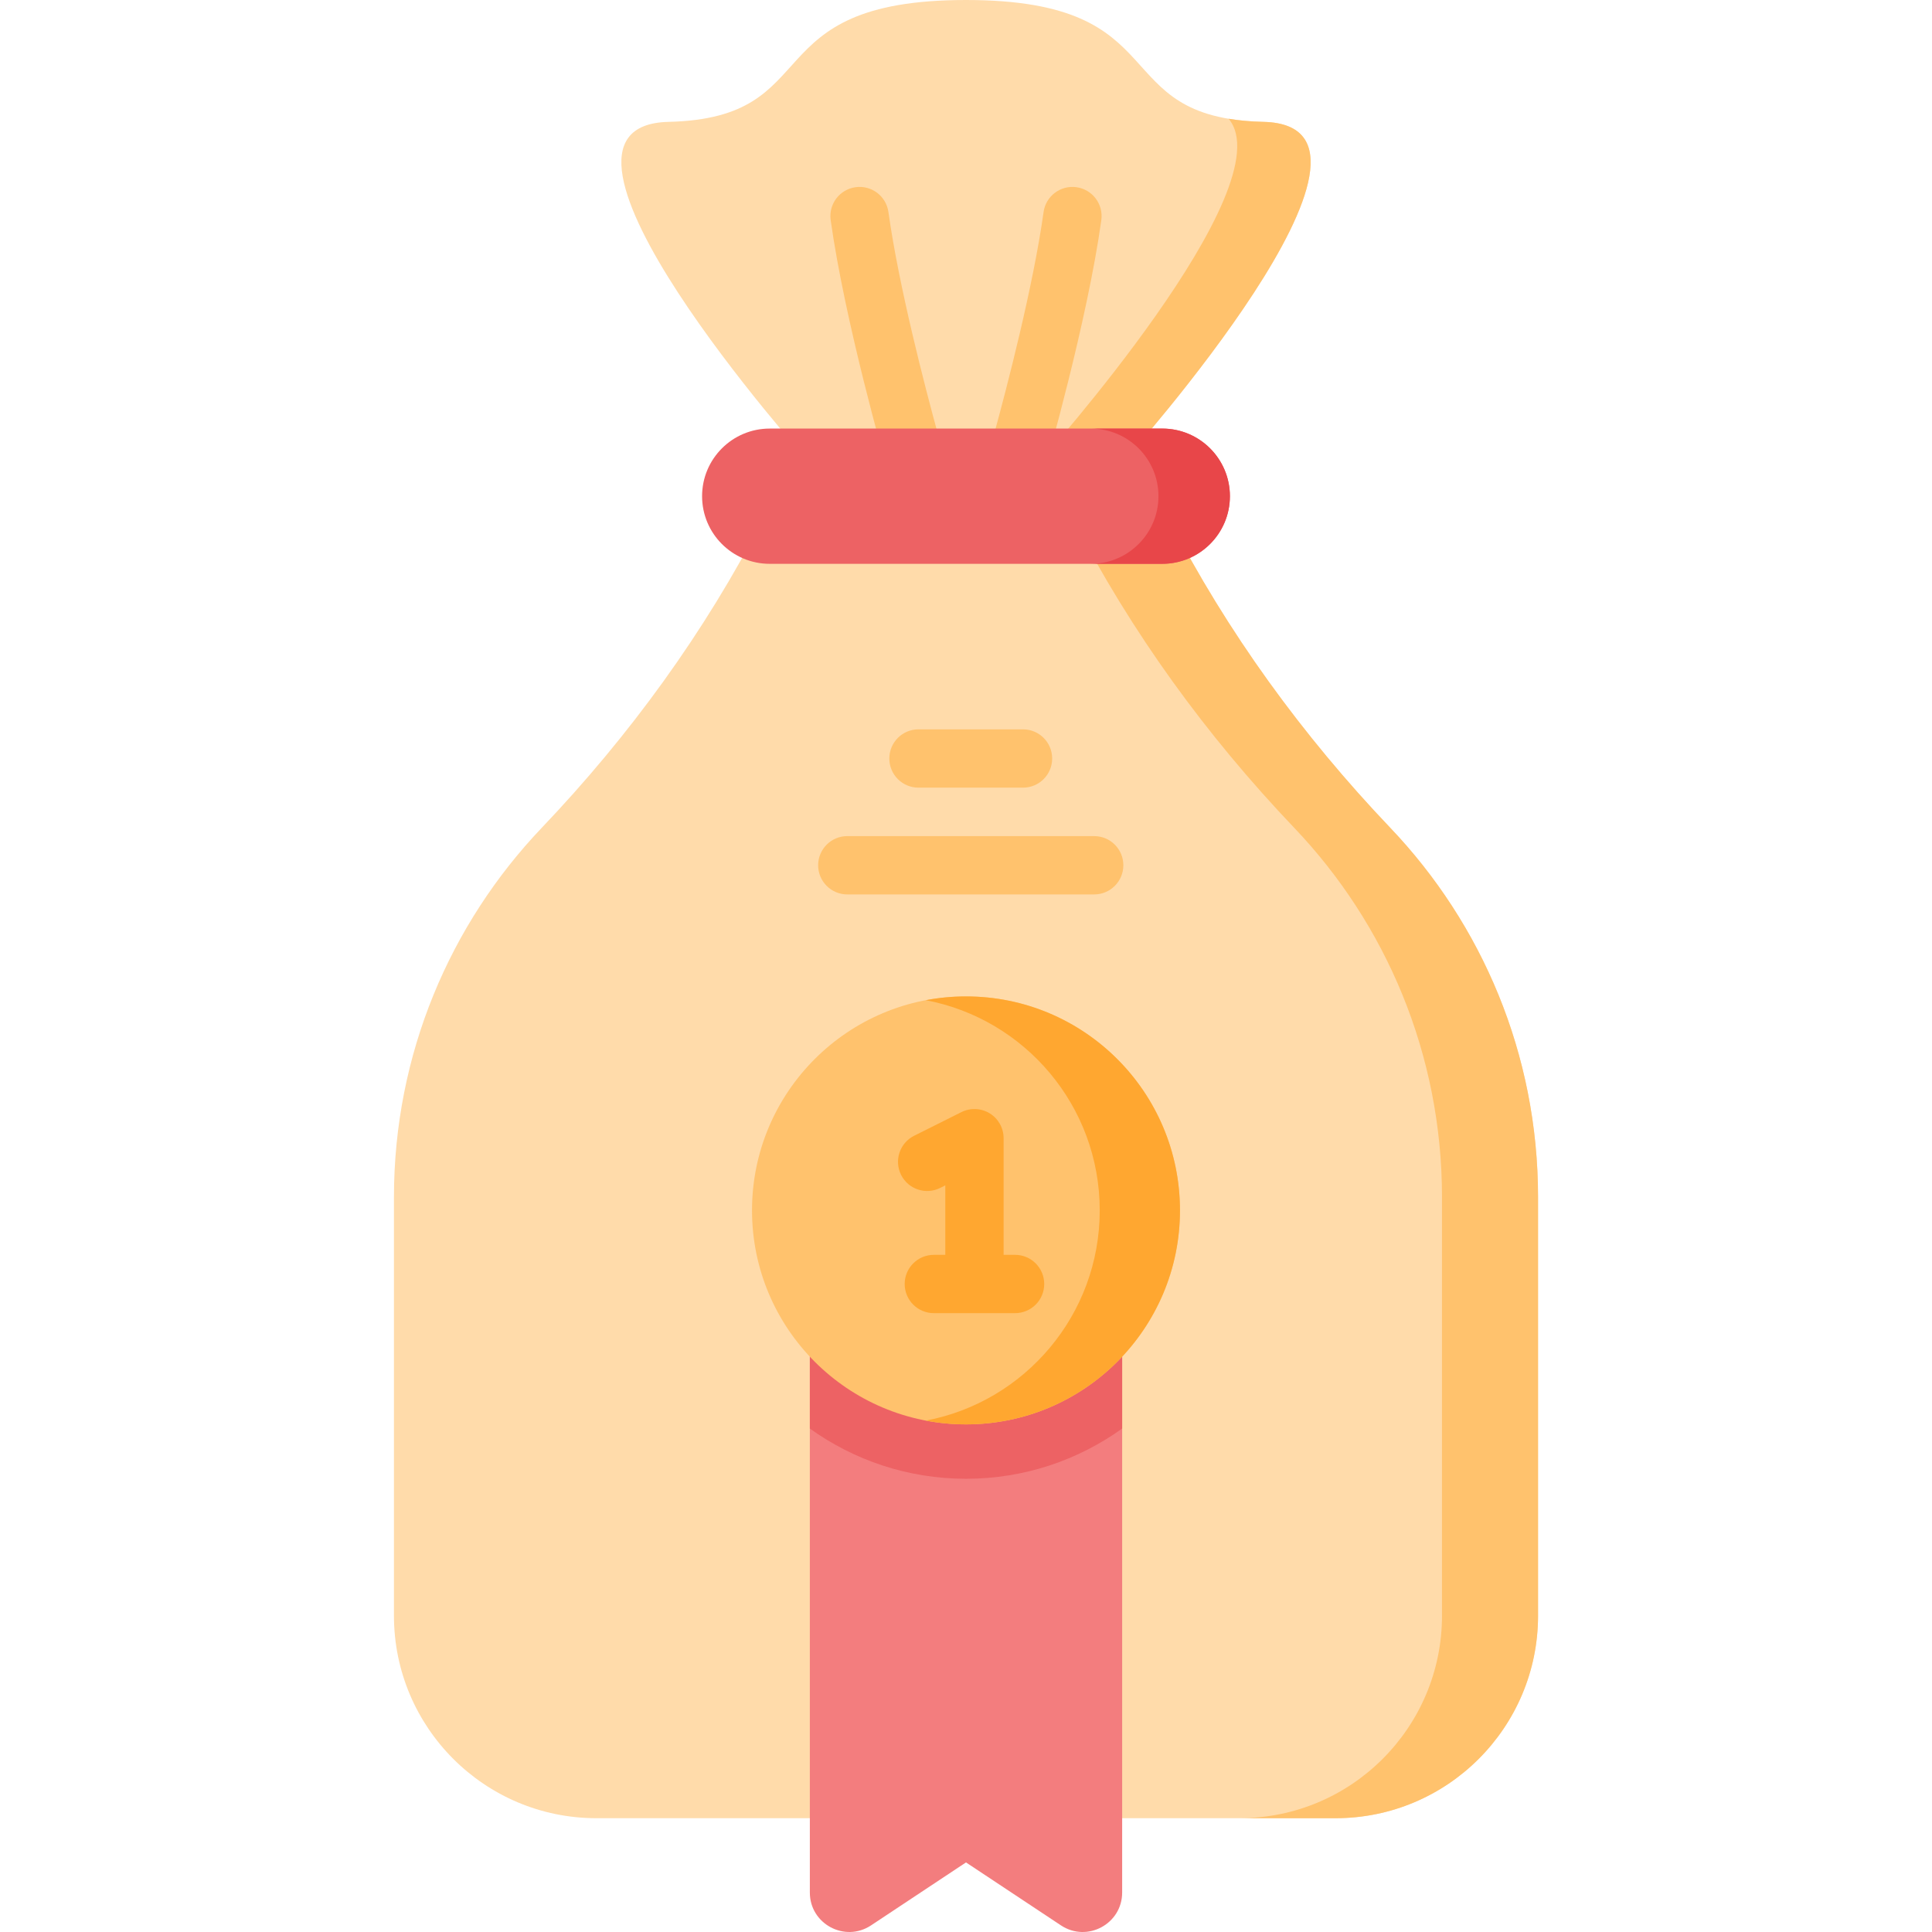 <?xml version="1.0" encoding="iso-8859-1"?>
<!-- Uploaded to: SVG Repo, www.svgrepo.com, Generator: SVG Repo Mixer Tools -->
<svg height="800px" width="800px" version="1.1" id="Capa_1" xmlns="http://www.w3.org/2000/svg" xmlns:xlink="http://www.w3.org/1999/xlink" 
	 viewBox="0 0 512 512" xml:space="preserve">
<g>
	<g>
		<g>
			<path style="fill:#FFDBAA;" d="M334.824,32.295C292.325,31.285,312.788,0,255.999,0c-56.788,0-36.326,31.285-78.825,32.295
				c-42.499,1.009,36.928,89.819,36.928,89.819h83.793C297.896,122.114,377.322,33.304,334.824,32.295z"/>
			<path style="fill:#FFC26D;" d="M297.9,122.111h-22.121c0,0,64.94-72.607,49.814-90.642c2.703,0.454,5.757,0.743,9.235,0.825
				C377.326,33.306,297.9,122.111,297.9,122.111z"/>
			<path style="fill:#FFC26D;" d="M269.488,129.84H242.51c-3.444,0-6.472-2.279-7.425-5.589
				c-0.456-1.585-11.214-39.105-14.949-65.923c-0.589-4.226,2.36-8.13,6.587-8.718c4.232-0.592,8.13,2.361,8.718,6.588
				c2.76,19.814,9.794,46.691,12.937,58.189h15.241c3.143-11.501,10.179-38.389,12.936-58.189c0.589-4.227,4.496-7.177,8.718-6.588
				c4.226,0.589,7.176,4.492,6.588,8.718c-3.734,26.818-14.492,64.338-14.949,65.923C275.96,127.561,272.932,129.84,269.488,129.84z
				"/>
			<path style="fill:#FFDBAA;" d="M368.442,219.39c-23.306-24.465-43.253-51.884-58.655-81.858H202.211
				c-15.402,29.975-35.35,57.394-58.655,81.858c-24.261,25.467-39.155,59.936-39.155,97.887v110.895
				c0,29.641,24.029,53.671,53.671,53.671h195.855c29.641,0,53.671-24.029,53.671-53.671V317.277
				C407.597,279.326,392.703,244.857,368.442,219.39z"/>
			<path style="fill:#FFC26D;" d="M407.599,317.273v110.896c0,29.643-24.03,53.673-53.673,53.673h-25.454
				c29.643,0,53.673-24.03,53.673-53.673V317.273c0-37.949-14.889-72.421-39.156-97.885c-23.308-24.464-43.252-51.878-58.657-81.851
				h25.454c15.405,29.973,35.349,57.388,58.657,81.851C392.7,244.852,407.599,279.324,407.599,317.273z"/>
			<path style="fill:#ED6264;" d="M308.015,149.42H203.983c-9.898,0-17.923-8.024-17.923-17.923v0
				c0-9.898,8.024-17.923,17.923-17.923h104.032c9.898,0,17.923,8.024,17.923,17.923v0
				C325.938,141.396,317.913,149.42,308.015,149.42z"/>
			<path style="fill:#E84649;" d="M325.939,131.502c0,4.945-2.009,9.426-5.254,12.661c-3.245,3.245-7.716,5.254-12.671,5.254
				h-18.935c4.955,0,9.426-2.009,12.671-5.254c3.245-3.235,5.254-7.716,5.254-12.661c0-9.9-8.025-17.925-17.925-17.925h18.935
				C317.914,113.577,325.939,121.602,325.939,131.502z"/>
		</g>
		<g>
			<g>
				<g>
					<g>
						<path style="fill:#F37D7E;" d="M297.382,345.203v156.34c0,8.324-9.272,13.3-16.215,8.705L256,493.559l-25.167,16.689
							c-6.943,4.595-16.215-0.381-16.215-8.705v-156.34c0-5.759,4.677-10.436,10.436-10.436h61.883
							C292.705,334.767,297.382,339.444,297.382,345.203z"/>
						<path style="fill:#ED6264;" d="M297.382,345.203v33.378c-11.662,8.375-25.961,13.31-41.382,13.31s-29.721-4.934-41.382-13.31
							v-33.378c0-5.759,4.677-10.436,10.436-10.436h61.883C292.705,334.767,297.382,339.444,297.382,345.203z"/>
					</g>
				</g>
			</g>
			<g>
				<g>
					<circle style="fill:#FFC26D;" cx="255.999" cy="320.765" r="56.707"/>
					<path style="fill:#FFA730;" d="M312.706,320.768c0,31.315-25.392,56.707-56.707,56.707c-3.632,0-7.191-0.34-10.638-1.001
						c26.238-4.973,46.079-28.023,46.079-55.706c0-27.693-19.841-50.733-46.079-55.706c3.446-0.66,7.006-1.001,10.638-1.001
						C287.314,264.062,312.706,289.443,312.706,320.768z"/>
				</g>
				<path style="fill:#FFA730;" d="M269.004,332.544h-3.038v-30.912c0-2.678-1.386-5.165-3.664-6.572
					c-2.279-1.407-5.124-1.535-7.518-0.338l-12.532,6.267c-3.816,1.908-5.363,6.549-3.455,10.366
					c1.908,3.817,6.55,5.361,10.366,3.455l1.35-0.675v18.41h-3.038c-4.267,0-7.726,3.459-7.726,7.726s3.459,7.726,7.726,7.726
					h21.529c4.268,0,7.726-3.459,7.726-7.726S273.272,332.544,269.004,332.544z"/>
			</g>
		</g>
	</g>
	<g>
		<path style="fill:#FFC26D;" d="M271.11,208.737h-27.706c-4.267,0-7.726-3.459-7.726-7.726s3.459-7.726,7.726-7.726h27.706
			c4.268,0,7.726,3.459,7.726,7.726S275.377,208.737,271.11,208.737z"/>
		<path style="fill:#FFC26D;" d="M289.972,237.03h-65.43c-4.267,0-7.726-3.459-7.726-7.726c0-4.268,3.459-7.726,7.726-7.726h65.43
			c4.268,0,7.726,3.459,7.726,7.726C297.698,233.571,294.239,237.03,289.972,237.03z"/>
	</g>
</g>
</svg>